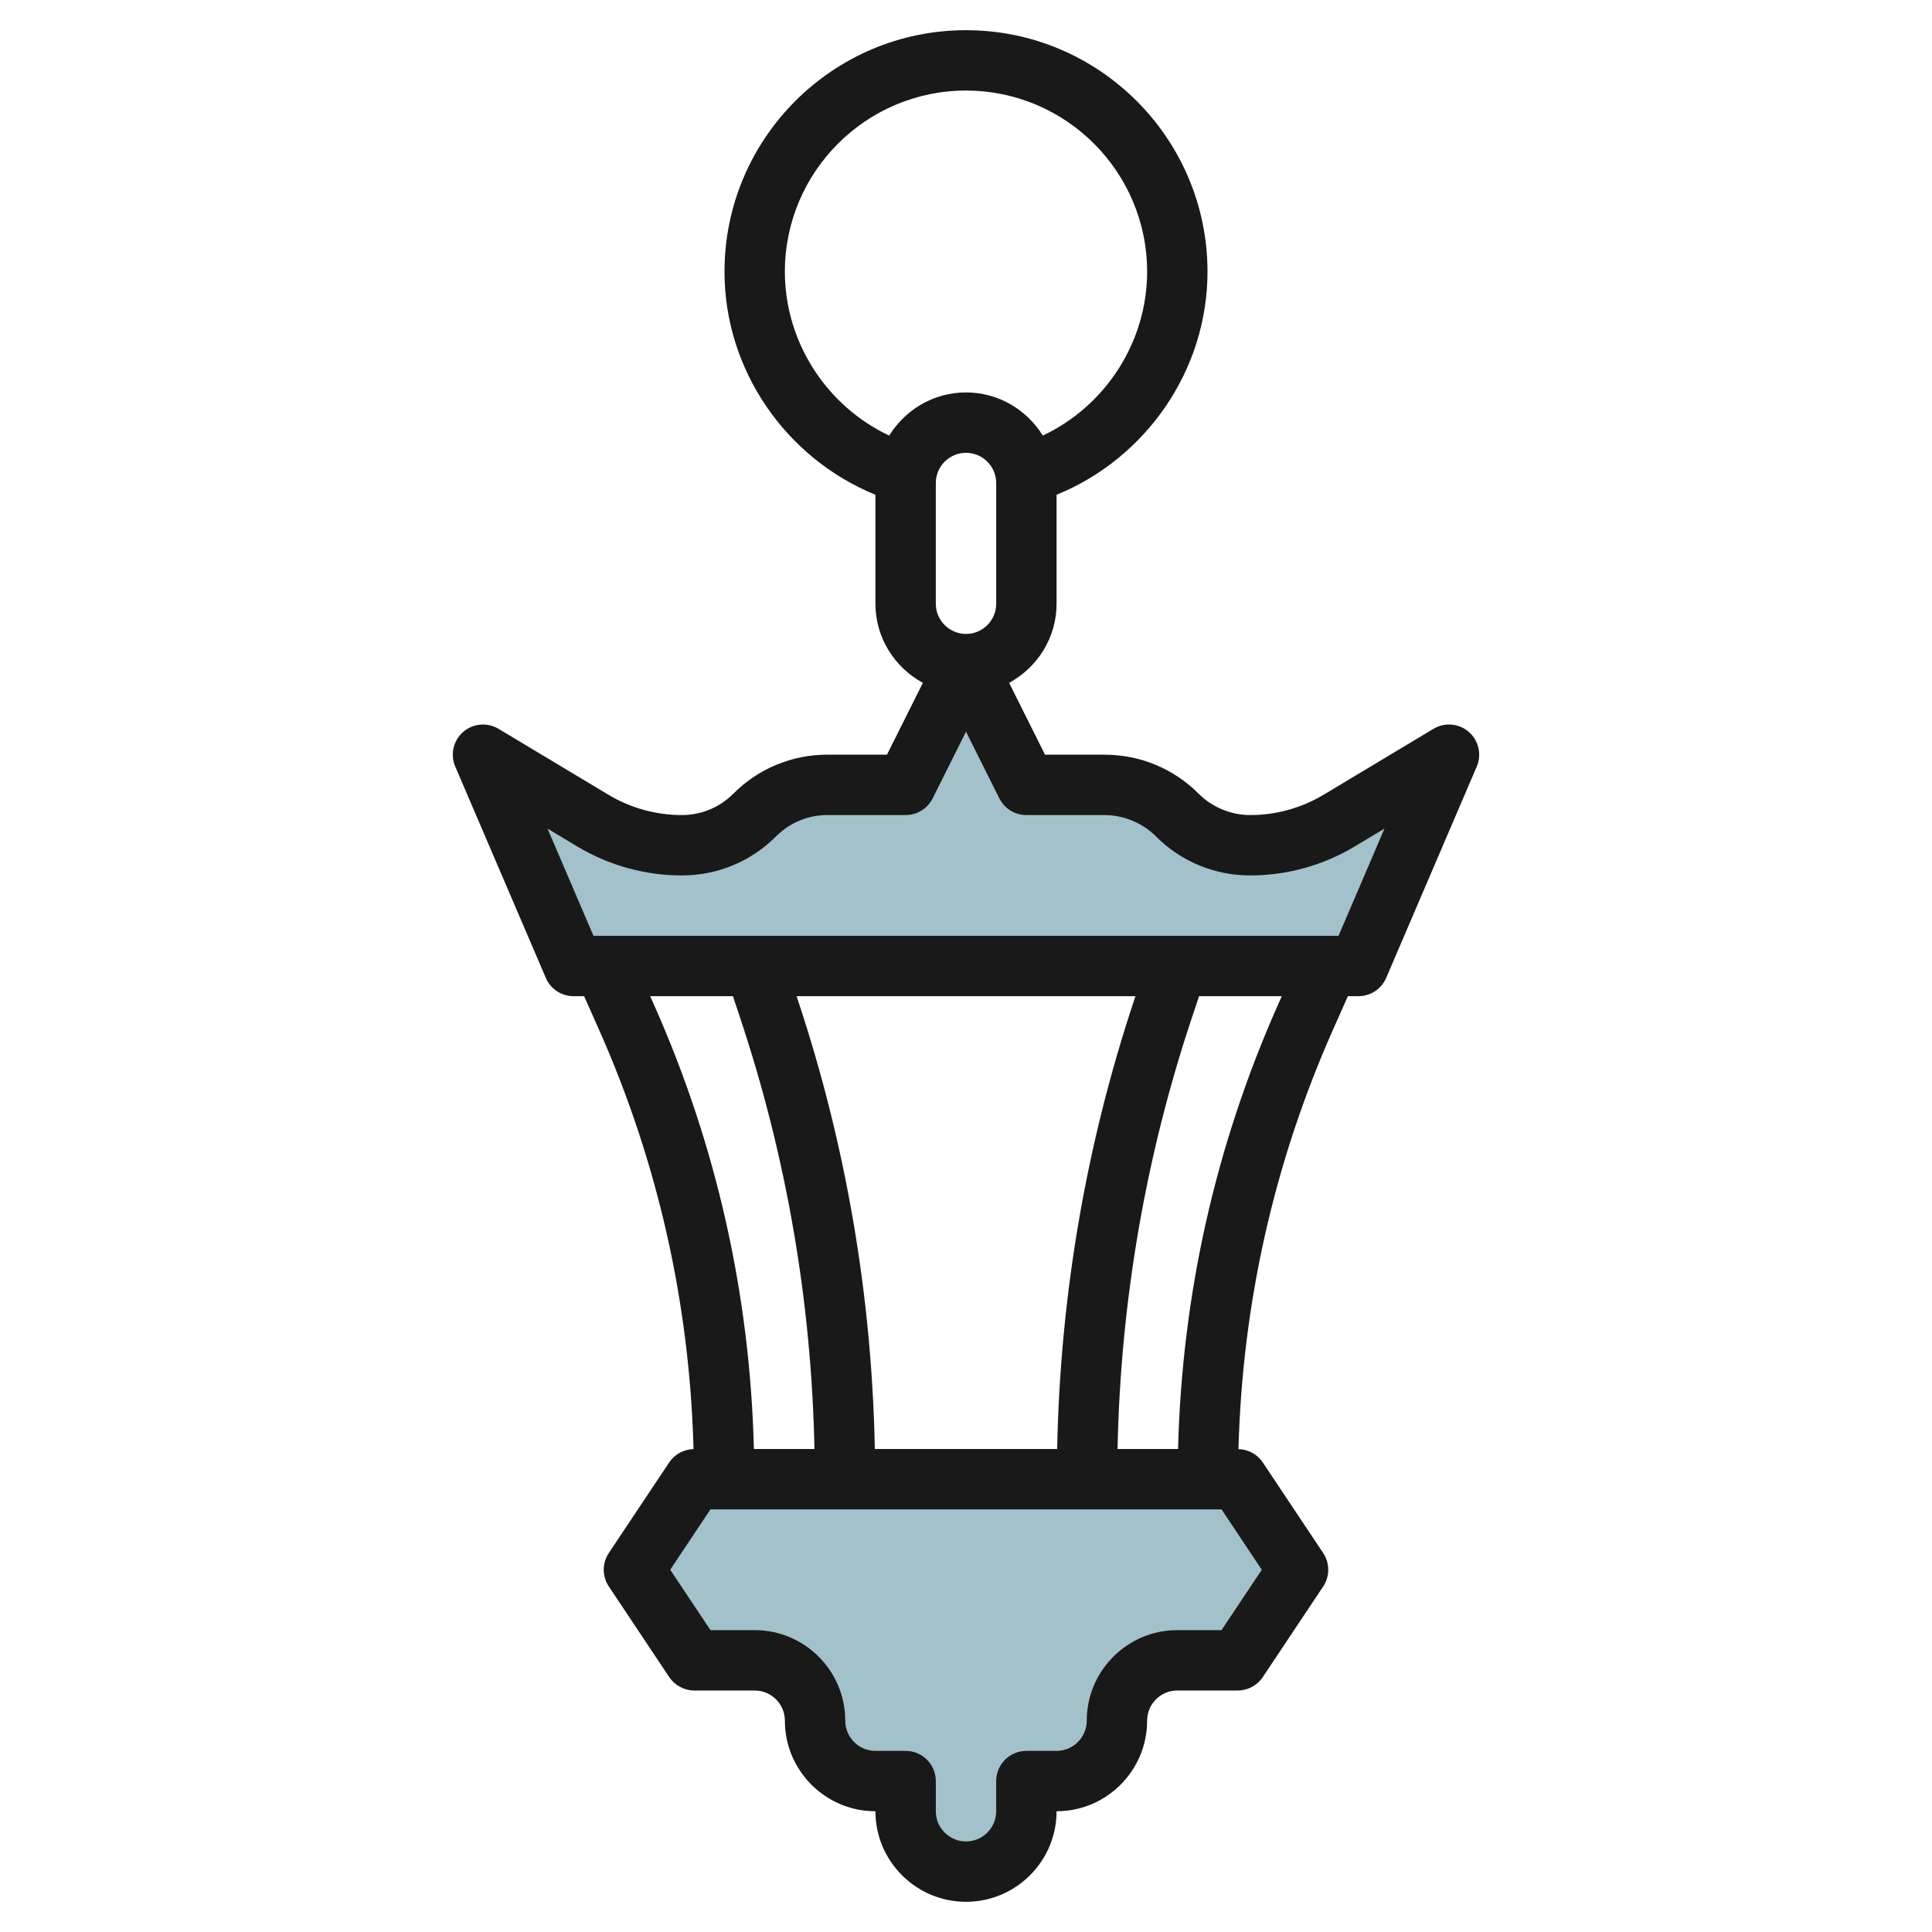 <svg id="Layer_3" enable-background="new 0 0 64 64" height="512" viewBox="0 0 64 64" width="512" xmlns="http://www.w3.org/2000/svg"><g><path d="m41 49 2 3-2 3h-2c-1.105 0-2 .895-2 2 0 1.105-.895 2-2 2h-1v1c0 1.105-.895 2-2 2-1.105 0-2-.895-2-2v-1h-1c-1.105 0-2-.895-2-2 0-1.105-.895-2-2-2h-2l-2-3 2-3z" fill="#a3c1ca"/><path d="m32 22 2 4h2.586c.906 0 1.774.36 2.414 1 .64.64 1.509 1 2.414 1 1.038 0 2.056-.282 2.946-.816l3.64-2.184-3 7h-26l-3-7 3.64 2.184c.89.534 1.908.816 2.946.816.905 0 1.773-.36 2.413-1 .64-.641 1.508-1.001 2.414-1h2.587z" fill="#a3c1ca"/><path d="m18.081 32.394c.157.368.519.606.919.606h.35l.487 1.096c1.963 4.417 3.009 9.093 3.137 13.907-.324.008-.626.171-.806.442l-2 3c-.224.336-.224.773 0 1.109l2 3c.186.279.498.446.832.446h2c.551 0 1 .449 1 1 0 1.654 1.346 3 3 3 0 1.654 1.346 3 3 3s3-1.346 3-3c1.654 0 3-1.346 3-3 0-.551.449-1 1-1h2c.334 0 .646-.167.832-.445l2-3c.224-.336.224-.773 0-1.109l-2-3c-.181-.271-.482-.434-.806-.442.128-4.815 1.174-9.49 3.137-13.907l.487-1.097h.35c.4 0 .762-.238.919-.606l3-7c.171-.399.065-.862-.261-1.147-.328-.286-.8-.328-1.172-.104l-3.64 2.184c-.735.44-1.576.673-2.432.673-.635 0-1.258-.258-1.707-.707-.833-.834-1.942-1.293-3.121-1.293h-1.968l-1.189-2.379c.931-.509 1.571-1.487 1.571-2.621v-3.61c2.972-1.213 5-4.133 5-7.39 0-4.411-3.589-8-8-8s-8 3.589-8 8c0 3.257 2.028 6.177 5 7.39v3.61c0 1.134.64 2.112 1.571 2.621l-1.189 2.379-1.969-.001c-.001 0-.001 0-.002 0-1.178 0-2.286.459-3.12 1.294-.455.456-1.061.707-1.705.707-.856 0-1.697-.233-2.432-.673l-3.64-2.184c-.372-.223-.845-.181-1.172.104s-.432.749-.261 1.147zm3.458.606h2.74l.242.727c1.539 4.617 2.359 9.414 2.459 14.273h-2.006c-.129-5.096-1.232-10.043-3.31-14.717zm7.441 15c-.1-5.075-.954-10.085-2.561-14.906l-.031-.094h11.225l-.031.094c-1.608 4.821-2.462 9.831-2.562 14.906zm12.818 4-1.333 2h-1.465c-1.654 0-3 1.346-3 3 0 .551-.449 1-1 1h-1c-.552 0-1 .448-1 1v1c0 .551-.449 1-1 1s-1-.449-1-1v-1c0-.552-.448-1-1-1h-1c-.551 0-1-.449-1-1 0-1.654-1.346-3-3-3h-1.465l-1.333-2 1.333-2h16.93zm.537-18.717c-2.077 4.674-3.18 9.621-3.31 14.717h-2.005c.1-4.859.919-9.656 2.458-14.273l.243-.727h2.74zm-10.335-12.283c-.551 0-1-.449-1-1v-4c0-.551.449-1 1-1s1 .449 1 1v4c0 .551-.449 1-1 1zm-6-12c0-3.309 2.691-6 6-6s6 2.691 6 6c0 2.337-1.385 4.453-3.456 5.429-.529-.854-1.467-1.429-2.544-1.429s-2.015.575-2.544 1.429c-2.071-.976-3.456-3.092-3.456-5.429zm-6.875 19.042c1.046.626 2.243.958 3.461.958 1.179 0 2.288-.459 3.121-1.293.456-.457 1.061-.708 1.705-.708h.001l2.587.001c.379 0 .725-.214.895-.553l1.105-2.211 1.105 2.211c.17.339.516.553.895.553h2.586c.635 0 1.258.258 1.707.707.833.834 1.942 1.293 3.121 1.293 1.219 0 2.415-.332 3.46-.958l.988-.593-1.521 3.551h-24.682l-1.521-3.551z" fill="#191919"/></g></svg>